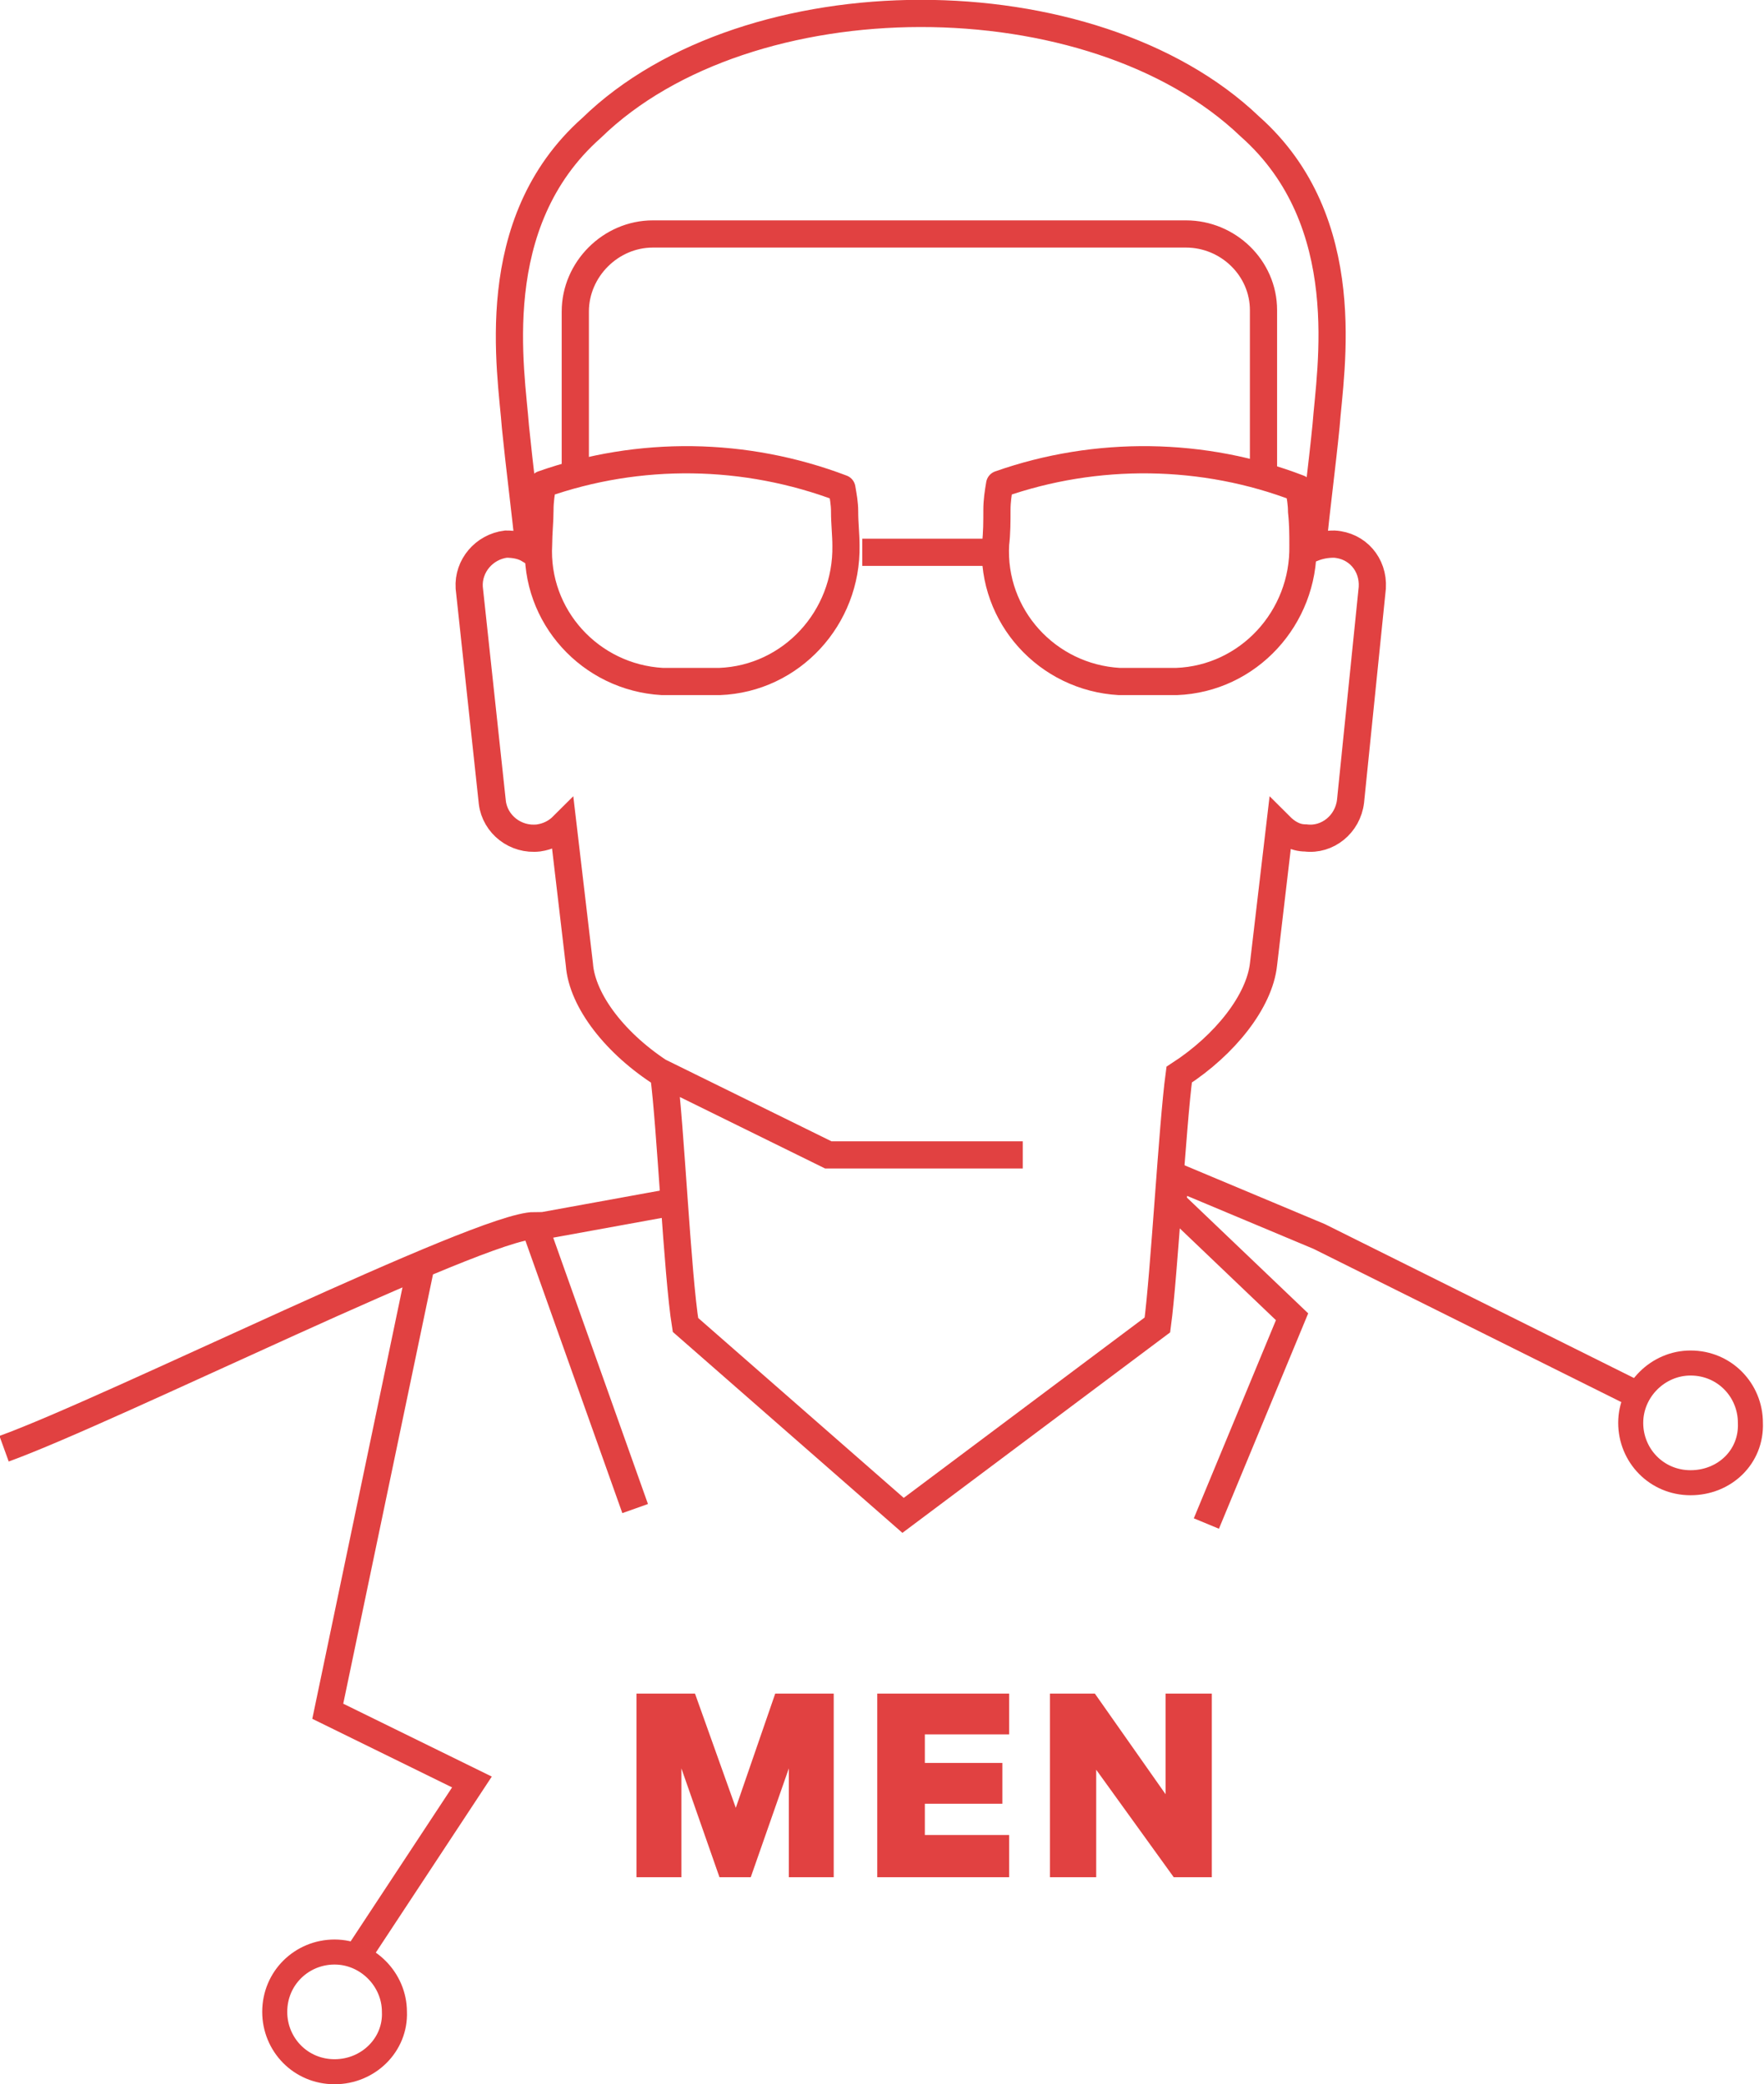 <?xml version="1.0" encoding="utf-8"?>
<!-- Generator: Adobe Illustrator 23.0.1, SVG Export Plug-In . SVG Version: 6.00 Build 0)  -->
<svg version="1.1" id="Ebene_1" xmlns="http://www.w3.org/2000/svg" xmlns:xlink="http://www.w3.org/1999/xlink" x="0px" y="0px"
	 viewBox="0 0 129.7 153.2" style="enable-background:new 0 0 129.7 153.2;" xml:space="preserve">
<style type="text/css">
	.st0{clip-path:url(#SVGID_2_);}
	.st1{fill:none;stroke:#E14141;stroke-width:2;}
	.st2{fill:none;stroke:#E14141;stroke-width:2;stroke-linejoin:round;}
	.st3{fill:none;stroke:#E14141;stroke-width:2;stroke-miterlimit:10;}
	.st4{enable-background:new    ;}
	.st5{fill:#E14141;}
	.st6{clip-path:url(#SVGID_4_);}
	.st7{fill:none;stroke:#E14141;stroke-width:1.84;stroke-miterlimit:10;}
</style>
<title>Diversity_Men_001</title>
<g>
	<defs>
		<rect id="SVGID_1_" x="-73" width="282" height="158.5"/>
	</defs>
	<clipPath id="SVGID_2_">
		<use xlink:href="#SVGID_1_"  style="overflow:visible;"/>
	</clipPath>
	<g class="st0">
		<path class="st1" d="M31,92.8l-6.9,33l10.6,5.2L26,144.2 M88.7,112L95,96.8l-8.8-8.4l0.3-1.9l10.5,4.4l22.9,11.4 M39.4,90.2
			l9.9-1.8 M0.3,106.5c8-2.9,35.1-16.4,39-16.4l7.4,20.8"/>
		<path class="st2" d="M63.4,40.6h9.9 M73.5,35.6c-0.1,0.6-0.2,1.2-0.2,1.9c0,0.8,0,1.7-0.1,2.5c-0.3,5.3,3.8,9.8,9.1,10.1
			c0.1,0,0.1,0,0.2,0l4,0c5.3-0.2,9.4-4.7,9.3-10c0-0.8,0-1.6-0.1-2.5c0-0.6-0.1-1.1-0.2-1.7C88.5,33.2,80.6,33.1,73.5,35.6
			L73.5,35.6z M39.9,35.6c-0.1,0.6-0.2,1.2-0.2,1.9c0,0.8-0.1,1.7-0.1,2.5c-0.3,5.3,3.8,9.8,9.1,10.1c0.1,0,0.1,0,0.2,0l4,0
			c5.3-0.2,9.4-4.7,9.3-10c0-0.8-0.1-1.6-0.1-2.5c0-0.6-0.1-1.1-0.2-1.7C54.8,33.2,47,33.1,39.9,35.6L39.9,35.6z"/>
		<path class="st3" d="M75.2,84.9H60.9l-12.6-6.2 M85.1,97.4c0.5-3.7,1.1-14.7,1.6-18.4c3.4-2.2,5.9-5.4,6.2-8.1
			c0.4-3.4,0.8-6.8,1.2-10.2c0.5,0.5,1.1,0.9,1.9,0.9c1.6,0.2,3.1-1,3.3-2.7l1.6-15.7c0.1-1.7-1.1-3.1-2.8-3.2
			c-0.6,0-1.1,0.1-1.6,0.3c0.3-3,0.7-6,1-9c0.3-4.1,2.3-15-5.6-22C80.3-1.8,55-1.8,43.5,9.4c-7.9,7-5.9,17.9-5.6,22c0.3,3,0.7,6,1,9
			c-0.5-0.3-1.1-0.4-1.7-0.4c-1.6,0.2-2.8,1.6-2.7,3.2L36.2,59c0.2,1.6,1.7,2.8,3.4,2.6c0.7-0.1,1.3-0.4,1.8-0.9
			c0.4,3.4,0.8,6.8,1.2,10.2c0.2,2.7,2.7,5.9,6.2,8.1c0.5,3.7,1,14.7,1.6,18.4l16,14L85.1,97.4z M42.3,35.1V22.9
			c0-3.1,2.6-5.7,5.7-5.7c0,0,0,0,0,0h39.2c3.1,0,5.7,2.5,5.7,5.6c0,0,0,0,0,0v12.3"/>
	</g>
</g>
<g class="st4">
	<path class="st5" d="M52.9,138l-2.8-8v8h-3.3v-13.5h4.3l3,8.4l2.9-8.4h4.3V138H58v-8l-2.8,8H52.9z"/>
</g>
<g class="st4">
	<path class="st5" d="M74.2,124.5v3H68v2.1h5.7v3H68v2.3h6.2v3.1h-9.7v-13.5H74.2z"/>
</g>
<g class="st4">
	<path class="st5" d="M89.2,138h-2.9l-5.7-7.9v7.9h-3.4v-13.5h3.3l5.2,7.4v-7.4h3.4V138z"/>
</g>
<g>
	<defs>
		<rect id="SVGID_3_" x="-73" width="282" height="158.5"/>
	</defs>
	<clipPath id="SVGID_4_">
		<use xlink:href="#SVGID_3_"  style="overflow:visible;"/>
	</clipPath>
	<g class="st6">
		<path class="st7" d="M124.3,109c-2.5,0-4.4-2-4.4-4.4s2-4.4,4.4-4.4c2.5,0,4.4,2,4.4,4.4c0,0,0,0,0,0
			C128.8,107.1,126.8,109,124.3,109z"/>
		<path class="st7" d="M24.6,152.3c-2.5,0-4.4-2-4.4-4.4c0-2.5,2-4.4,4.4-4.4s4.4,2,4.4,4.4C29.1,150.3,27.1,152.3,24.6,152.3
			C24.6,152.3,24.6,152.3,24.6,152.3z"/>
	</g>
</g>
</svg>
